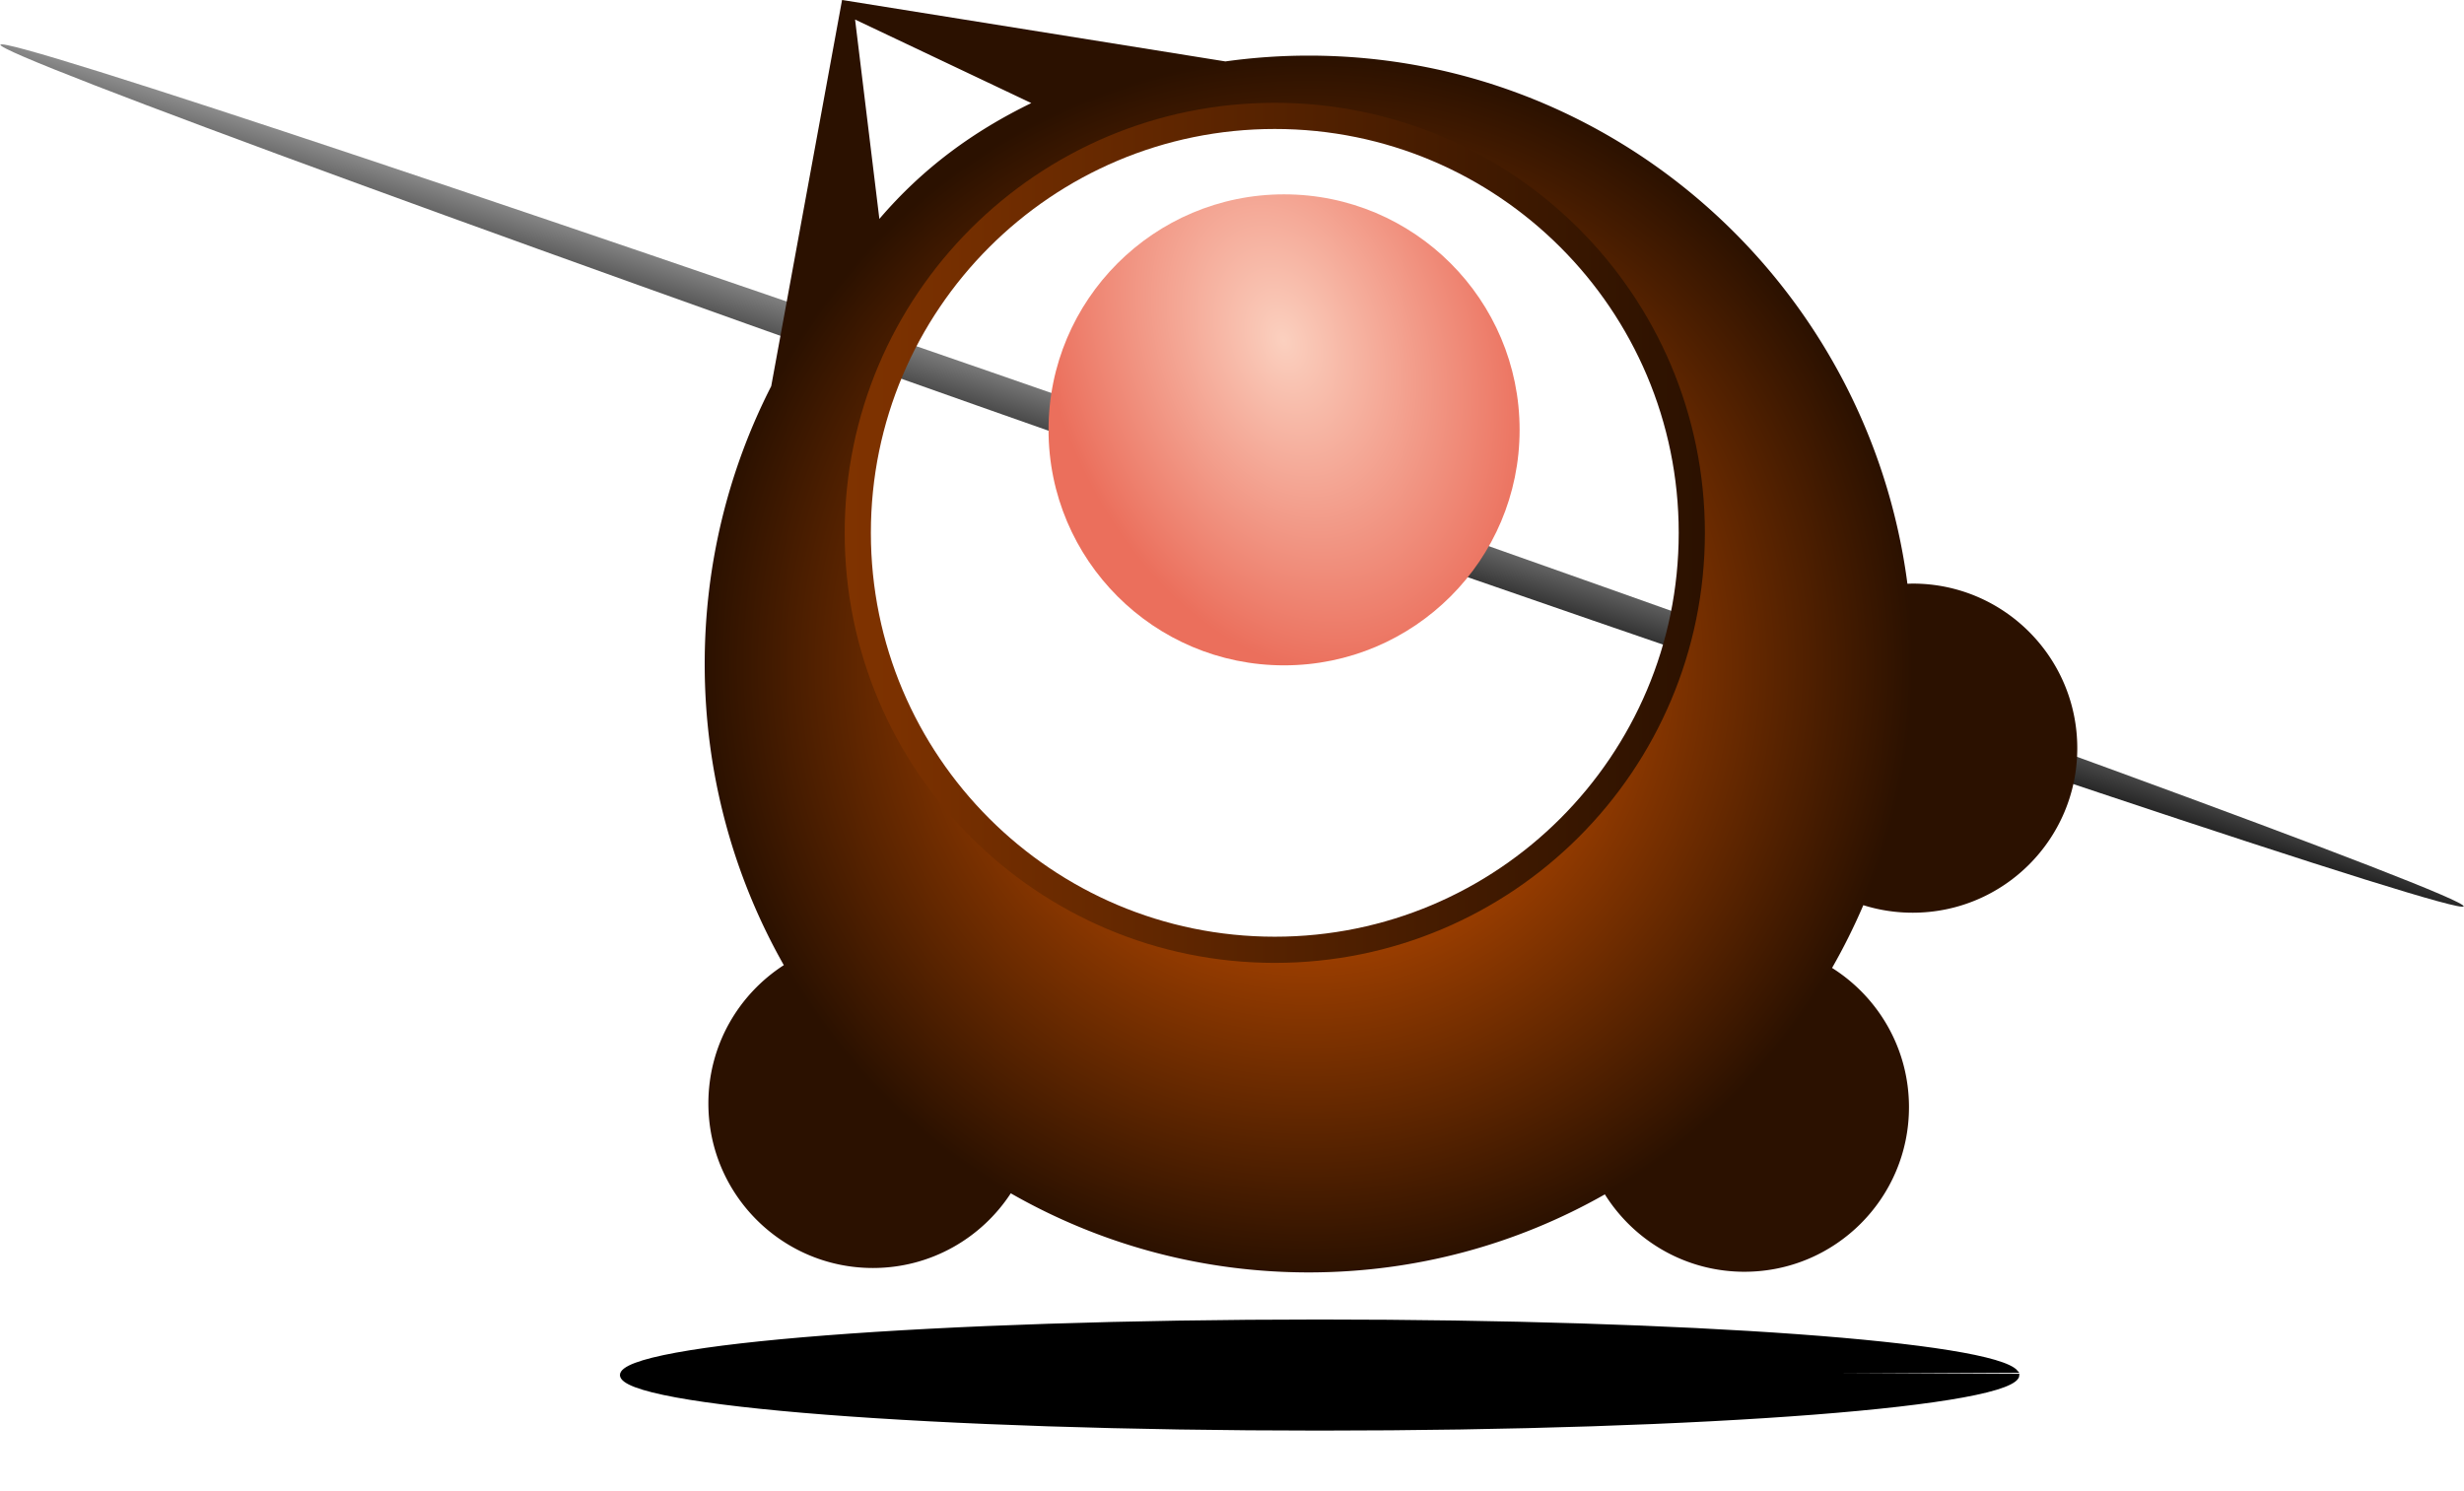 <svg xmlns="http://www.w3.org/2000/svg" xmlns:xlink="http://www.w3.org/1999/xlink" viewBox="0 0 941.1 569.47"><defs><linearGradient id="a"><stop offset="0" stop-color="#fbd0bf"/><stop offset="1" stop-color="#eb6f5c"/></linearGradient><linearGradient id="e" y2="528.79" gradientUnits="userSpaceOnUse" x2="555.22" y1="528.79" x1="211.92"><stop offset="0" stop-color="#803300"/><stop offset="1" stop-color="#2b1100"/></linearGradient><linearGradient id="b" y2="401.24" gradientUnits="userSpaceOnUse" x2="502.86" y1="351.24" x1="501.43"><stop offset="0" stop-color="#b3b3b3"/><stop offset="1"/></linearGradient><radialGradient id="d" xlink:href="#a" gradientUnits="userSpaceOnUse" cy="462.36" cx="328.57" gradientTransform="matrix(.486 1.378 -.943 .333 604.73 -144.42)" r="105.71"/><radialGradient id="c" gradientUnits="userSpaceOnUse" cy="500.22" cx="335" gradientTransform="matrix(1 0 0 1.008 170 -70.566)" r="230.69"><stop offset="0" stop-color="#f60"/><stop offset="1" stop-color="#2b1100"/></radialGradient><filter id="f" height="2.118" width="1.091" color-interpolation-filters="sRGB" y="-.559" x="-.045"><feGaussianBlur stdDeviation="9.65"/></filter></defs><path d="M971.43 376.24c0 3.55-204.67 6.429-457.14 6.429S57.15 379.79 57.15 376.24s204.67-6.429 457.14-6.429 457.14 2.879 457.14 6.429z" transform="matrix(1.029 .36 -.356 1.04 75.3 -394.781)" fill-rule="evenodd" fill="url(#b)"/><path d="M326.78 179.72l-27.06 147.53c-16.234 31.811-25.406 67.894-25.406 106.12 0 41.853 11.001 81.112 30.219 115.03-17.332 11.191-28.812 30.646-28.812 52.812 0 34.715 28.129 62.875 62.844 62.875 22.042 0 41.435-11.361 52.656-28.531 33.581 19.223 72.399 30.219 113.78 30.219 41.106 0 79.699-10.827 113.12-29.812 11.112 17.74 30.836 29.562 53.312 29.562 34.715 0 62.844-28.16 62.844-62.875 0-22.407-11.727-42.057-29.375-53.188a232.282 232.282 0 0011.938-23.969 62.796 62.796 0 0018.875 2.875c34.715 0 62.844-28.129 62.844-62.844s-28.129-62.875-62.844-62.875c-.678 0-1.358.041-2.031.063-14.897-113.86-111.61-201.75-228.69-201.75-10.797 0-21.41.772-31.812 2.218l-146.19-23.44c-.072-.011-.148-.037-.219-.03zm4.969 7.462l67.312 31.913c-22.184 10.795-41.396 24.795-58.031 44.25l-9.28-76.16zm160.41 36.94c21.695 0 42.34 4.392 61.156 12.312l.031-.25c56.745 23.688 96.625 79.7 96.625 145.03v.719c-.005 1.114-.034 2.234-.063 3.343-1.771 85.621-71.704 154.47-157.75 154.47-87.158 0-157.81-70.654-157.81-157.81 0-87.158 70.654-157.81 157.81-157.81z" transform="translate(-5.164 -179.72)" fill-rule="evenodd" fill="url(#c)"/><path d="M434.29 502.36c0 58.384-47.33 105.71-105.71 105.71-58.384 0-105.71-47.33-105.71-105.71 0-58.384 47.33-105.71 105.71-105.71 58.384 0 105.71 47.33 105.71 105.71z" transform="translate(210.816 -263.31) scale(.851)" fill="url(#d)" fill-rule="evenodd"/><path d="M434.29 502.36c0 58.384-47.33 105.71-105.71 105.71-58.384 0-105.71-47.33-105.71-105.71 0-58.384 47.33-105.71 105.71-105.71 58.384 0 105.71 47.33 105.71 105.71z" transform="translate(169.126 -256.56)" fill-rule="evenodd" fill="url(#d)"/><path d="M550 528.79c0 91.916-74.513 166.43-166.43 166.43-91.916 0-166.43-74.513-166.43-166.43 0-91.916 74.513-166.43 166.43-166.43 91.916 0 166.43 74.513 166.43 166.43z" transform="translate(119.816 -302.51) scale(.957)" stroke="url(#e)" stroke-width="10.447" fill="none"/><path d="M771.43 691.95c0 11.44-114.17 20.714-255 20.714s-255-9.274-255-20.714 114.17-20.714 255-20.714c134.38 0 245.7 8.471 254.46 19.364l-254.46 1.35z" transform="matrix(1.046 0 0 1 -36.156 -166.69)" fill-rule="evenodd" filter="url(#f)" stroke="#000"/></svg>